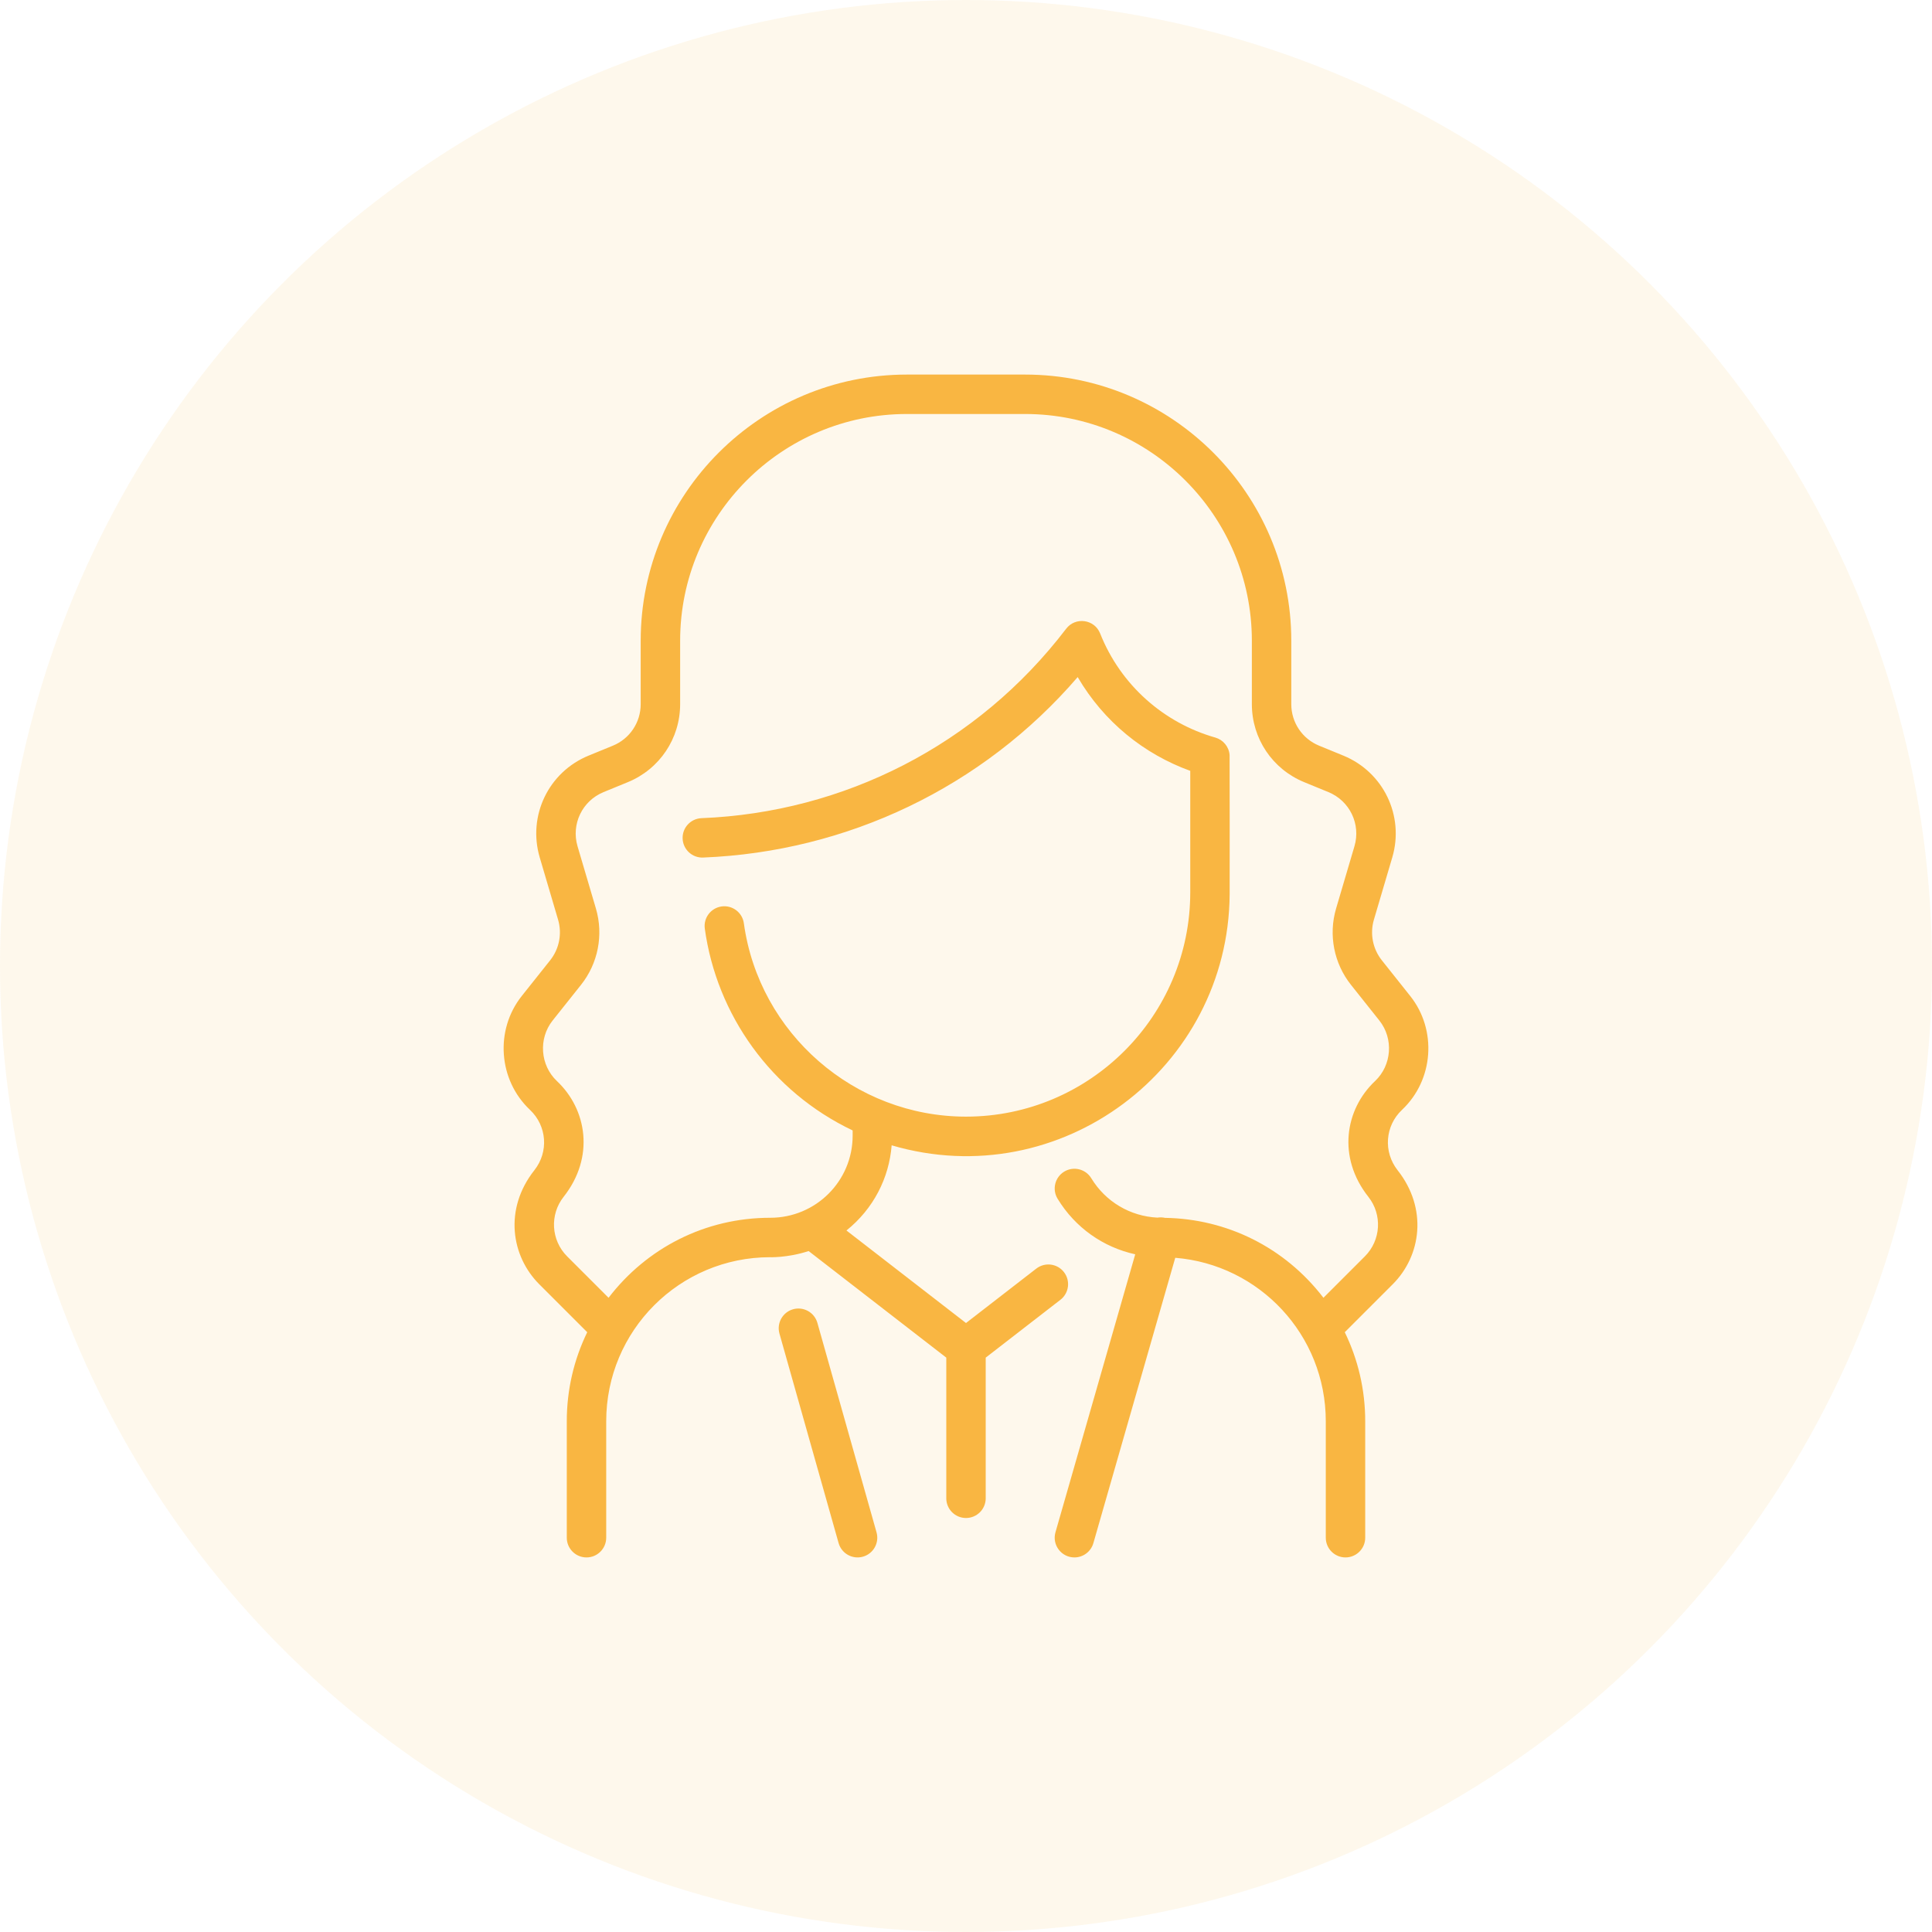 <svg width="98" height="98" viewBox="0 0 98 98" fill="none" xmlns="http://www.w3.org/2000/svg">
<circle cx="49" cy="49" r="49" fill="#F9B642" fill-opacity="0.1"/>
<g clip-path="url(#clip0)">
<path d="M70.647 65.142L68.213 67.576C68.89 68.966 69.25 70.501 69.25 72.093V78C69.25 78.552 68.802 79 68.25 79C67.698 79 67.25 78.552 67.25 78V72.093C67.25 67.716 63.885 64.147 59.614 63.801L55.461 78.275C55.335 78.714 54.935 79 54.5 79C53.835 79 53.355 78.362 53.538 77.724L57.584 63.624C55.957 63.267 54.538 62.271 53.646 60.806C53.358 60.334 53.508 59.719 53.98 59.431C54.451 59.144 55.066 59.293 55.354 59.765C56.081 60.959 57.325 61.694 58.711 61.764C58.835 61.744 58.964 61.746 59.094 61.775C62.216 61.824 65.157 63.256 67.131 65.829L69.233 63.728C70.049 62.912 70.125 61.613 69.409 60.708C67.824 58.7 68.227 56.272 69.747 54.839C70.601 54.034 70.698 52.684 69.967 51.765L68.528 49.956C67.661 48.866 67.379 47.419 67.773 46.083L68.703 42.929C69.035 41.806 68.467 40.623 67.383 40.179L66.155 39.675C64.542 39.014 63.5 37.462 63.5 35.719V32.5C63.5 26.159 58.341 21 52 21H46C39.659 21 34.5 26.159 34.5 32.5V35.719C34.5 37.462 33.458 39.014 31.845 39.675L30.616 40.179C29.532 40.623 28.965 41.806 29.296 42.929L30.227 46.083C30.621 47.419 30.339 48.866 29.472 49.956L28.032 51.765C27.302 52.684 27.399 54.033 28.252 54.839C29.775 56.275 30.174 58.702 28.59 60.708C27.875 61.614 27.951 62.912 28.767 63.728L30.869 65.829C32.803 63.306 35.769 61.771 39.071 61.771C41.379 61.771 43.25 59.912 43.25 57.604V57.341C39.116 55.373 36.352 51.474 35.751 47.106C35.675 46.559 36.058 46.055 36.605 45.979C37.151 45.904 37.656 46.286 37.732 46.833C38.502 52.424 43.346 56.641 49 56.641C55.272 56.641 60.375 51.538 60.375 45.266V39.101C58.037 38.254 55.998 36.624 54.665 34.345C49.843 39.948 42.957 43.207 35.665 43.499C35.114 43.521 34.648 43.093 34.626 42.54C34.603 41.988 35.033 41.523 35.585 41.501C42.786 41.213 49.571 37.803 54.08 31.893C54.551 31.276 55.518 31.409 55.804 32.131C56.854 34.776 59.058 36.677 61.648 37.413C62.029 37.52 62.338 37.863 62.371 38.299C62.377 38.381 62.376 45.328 62.374 45.37C62.306 54.183 53.797 60.612 45.229 58.096C45.099 59.752 44.31 61.312 42.936 62.416L49 67.11L52.566 64.349C53.003 64.011 53.631 64.091 53.969 64.528C54.307 64.964 54.227 65.593 53.79 65.931L50 68.865V76C50 76.552 49.552 77 49 77C48.447 77 48 76.552 48 76V68.865L41.017 63.459C39.932 63.817 38.976 63.771 39.071 63.771C34.472 63.771 30.75 67.493 30.75 72.093V78C30.75 78.552 30.302 79 29.75 79C29.198 79 28.75 78.552 28.75 78V72.093C28.75 70.501 29.11 68.966 29.787 67.576L27.353 65.142C25.928 63.718 25.552 61.327 27.105 59.36C27.842 58.428 27.745 57.109 26.88 56.294C25.276 54.781 25.095 52.245 26.467 50.52L27.907 48.71C28.368 48.13 28.518 47.36 28.308 46.649L27.378 43.495C26.755 41.384 27.821 39.162 29.858 38.328L31.086 37.825C31.945 37.473 32.499 36.646 32.499 35.719V32.5C32.5 25.056 38.556 19 46 19H52C59.444 19 65.5 25.056 65.5 32.5V35.719C65.5 36.646 66.055 37.473 66.913 37.825L68.141 38.328C70.178 39.163 71.245 41.384 70.622 43.495L69.691 46.649C69.481 47.36 69.632 48.131 70.093 48.711L71.532 50.52C72.905 52.245 72.723 54.782 71.119 56.294C70.254 57.109 70.158 58.428 70.894 59.361C72.422 61.294 72.098 63.691 70.647 65.142ZM41.462 67.103C41.312 66.572 40.76 66.262 40.228 66.412C39.697 66.562 39.388 67.115 39.538 67.647L42.538 78.272C42.688 78.803 43.24 79.112 43.772 78.962C44.303 78.812 44.612 78.26 44.462 77.728L41.462 67.103Z" fill="#F9B642"/>
</g>
<defs>
<clipPath id="clip0">
<rect width="60" height="60" fill="white" transform="translate(19 19)"/>
</clipPath>
</defs>
</svg>
